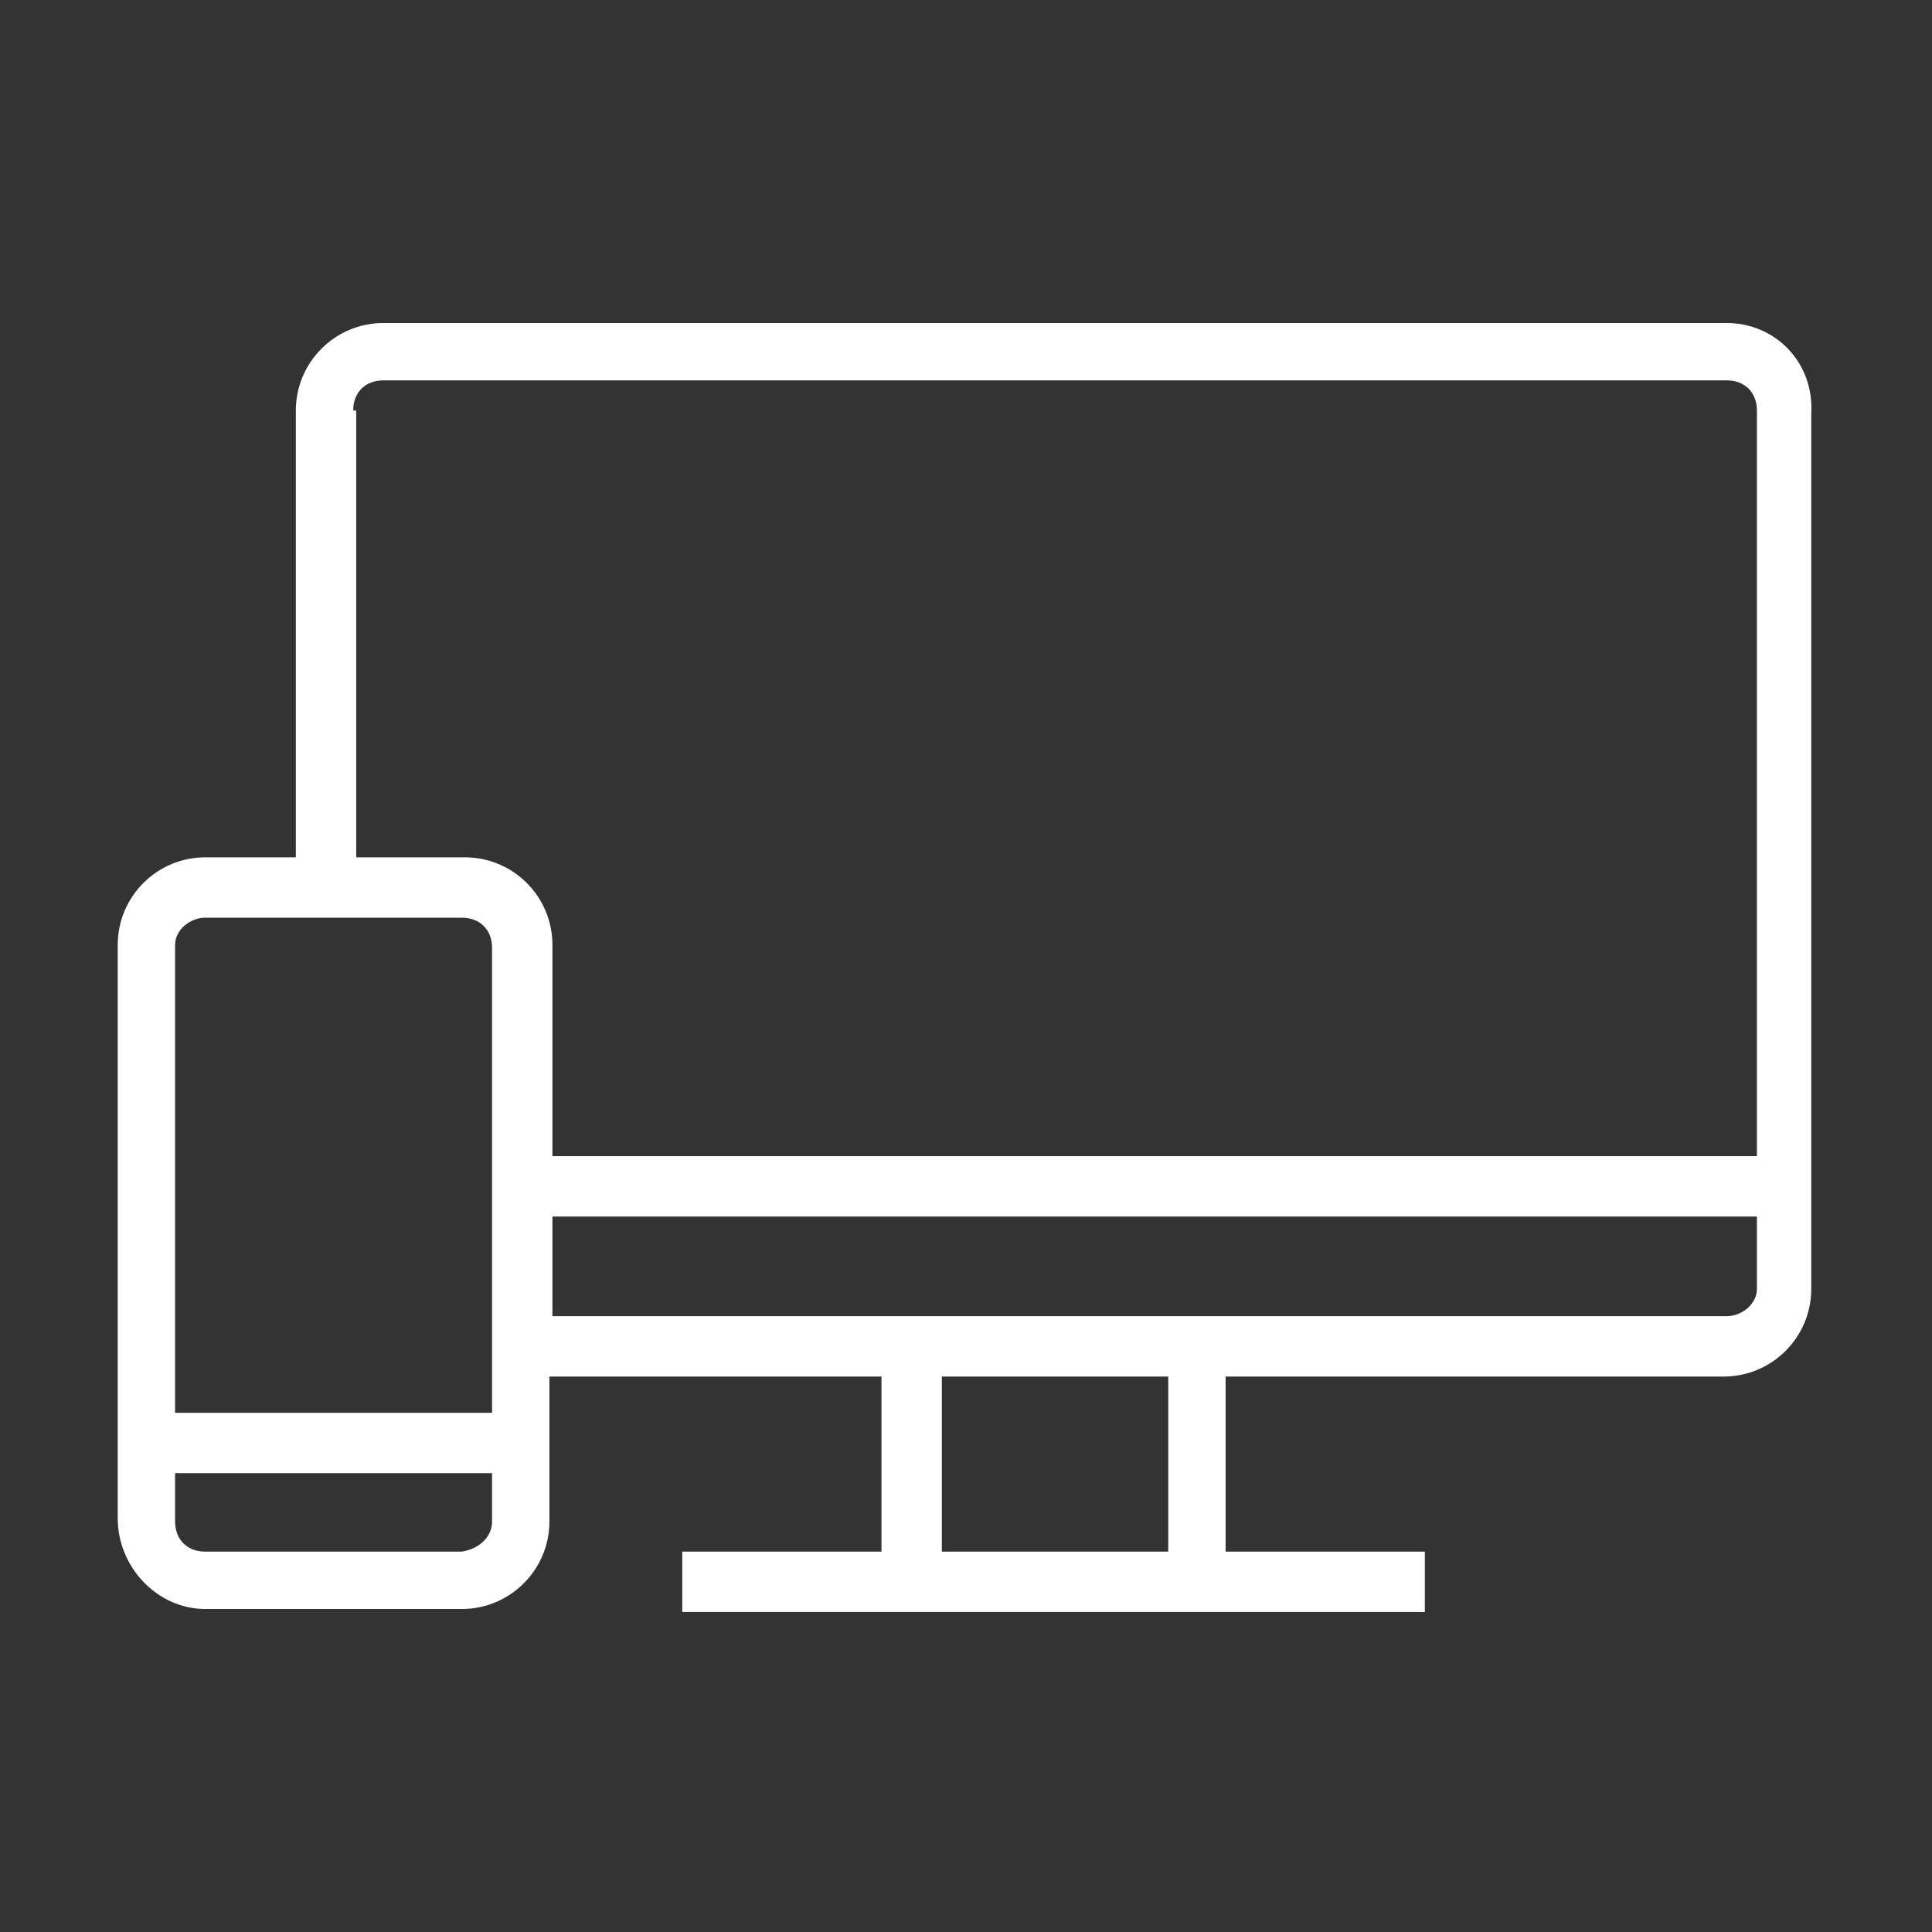 <?xml version="1.0" encoding="utf-8"?>
<!-- Generator: Adobe Illustrator 25.2.3, SVG Export Plug-In . SVG Version: 6.00 Build 0)  -->
<svg version="1.1" id="Layer_1" xmlns="http://www.w3.org/2000/svg" xmlns:xlink="http://www.w3.org/1999/xlink" x="0px" y="0px"
	 viewBox="0 0 64 64" style="enable-background:new 0 0 64 64;" xml:space="preserve">
<rect x="0" y="0" width="64" height="64" fill="#333333" stroke="none"/>
<style type="text/css">
	.st0{fill:#FFFFFF;}
</style>
<path class="st0" d="M57.2,10.7H12.7c-1.6,0-2.9,1.3-2.9,2.9v14.8H6.8c-1.6,0-2.9,1.3-2.9,2.9l0,0v19c0,1.6,1.3,3,2.9,3c0,0,0,0,0,0
	h8.5c1.6,0,2.9-1.3,2.9-2.9v-4.8h11v5.8h-6.6v2h24.6v-2h-6.6v-5.8h16.5c1.6,0,2.9-1.3,2.9-2.9v-29C60.1,12,58.8,10.7,57.2,10.7z
	 M11.7,13.6c0-0.6,0.4-1,1-1h44.5c0.6,0,1,0.4,1,1v24.7H18.3v-7c0-1.6-1.3-2.9-2.9-2.9h0h-3.6V13.6z M6.8,30.4h8.5c0.6,0,1,0.4,1,1
	v15.4H5.8V31.3C5.8,30.8,6.3,30.4,6.8,30.4z M15.3,51.4H6.8c-0.6,0-1-0.4-1-1v-1.6h10.5v1.6C16.3,50.9,15.9,51.3,15.3,51.4
	L15.3,51.4z M38.7,51.4h-7.5v-5.8h7.5V51.4z M57.2,43.6H18.3v-3.3h39.9v2.4C58.2,43.2,57.7,43.6,57.2,43.6z"/>
</svg>
